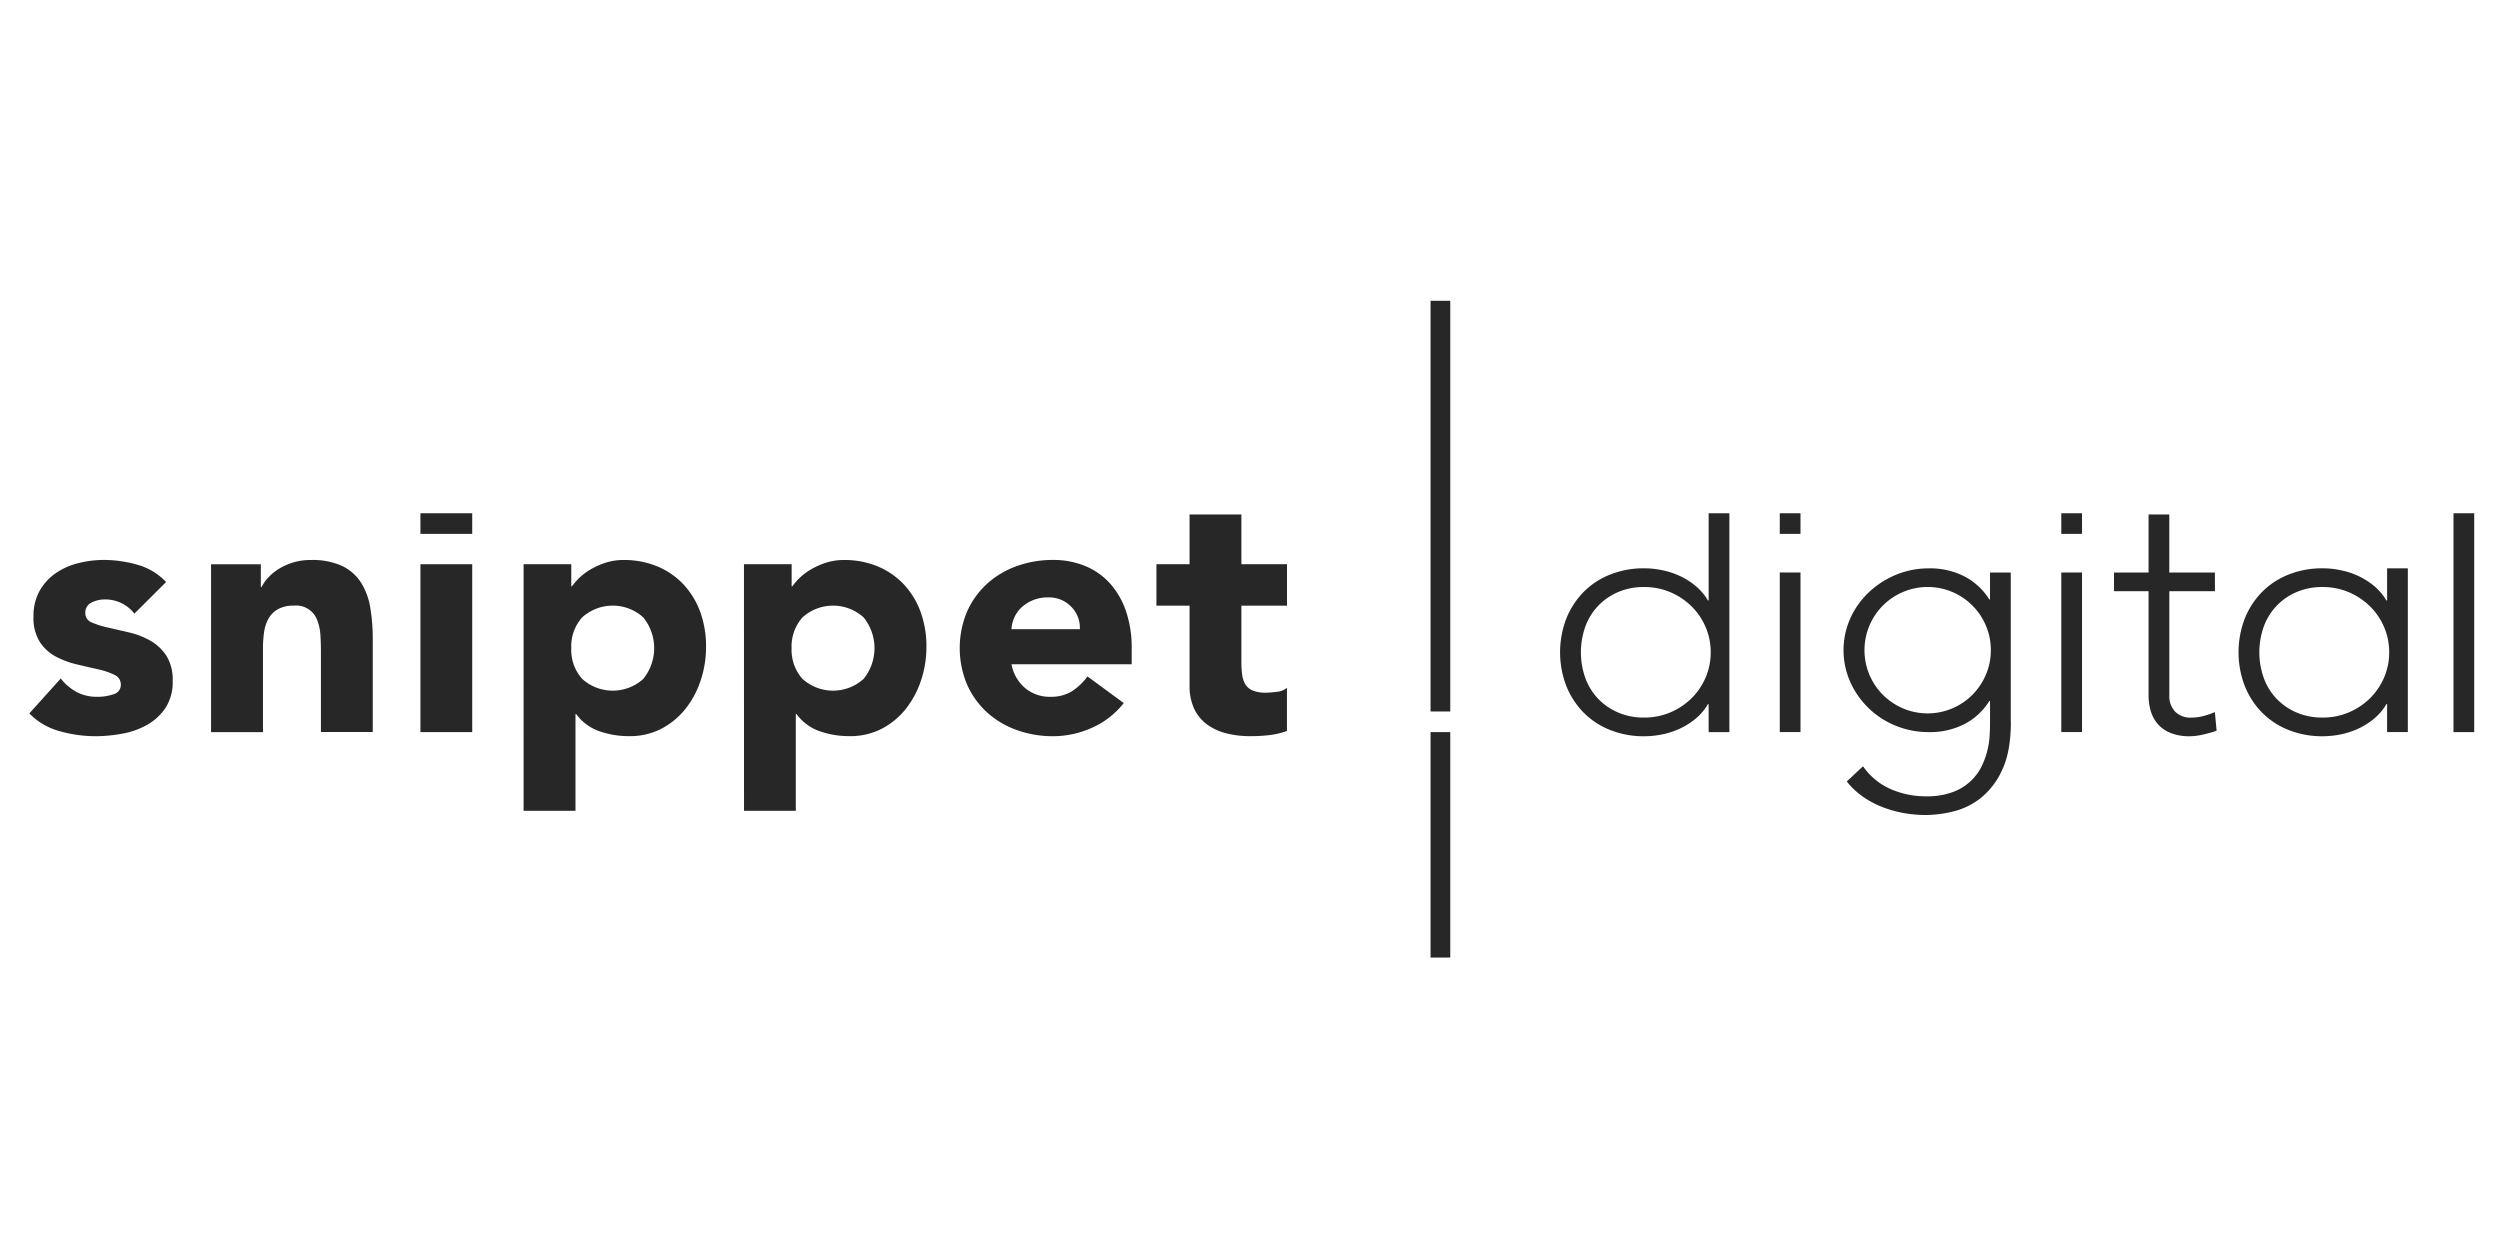 <svg height="300" viewBox="0 0 600 300" width="600" xmlns="http://www.w3.org/2000/svg"><path d="m0 0h600v300h-600z" fill="#fff" opacity="0"/><g fill="#282727"><path d="m32.254 147.273a8.826 8.826 0 0 0 -7.211-3.405 6.942 6.942 0 0 0 -3.065.741 2.643 2.643 0 0 0 -1.5 2.566 2.319 2.319 0 0 0 1.532 2.2 19.654 19.654 0 0 0 3.891 1.24c1.569.365 3.259.742 5.059 1.167a19.34 19.34 0 0 1 5.059 1.946 11.3 11.3 0 0 1 3.892 3.612 10.769 10.769 0 0 1 1.532 6.093 11.262 11.262 0 0 1 -1.7 6.421 12.888 12.888 0 0 1 -4.353 4.061 18.771 18.771 0 0 1 -5.971 2.153 35.58 35.58 0 0 1 -6.543.62 31.573 31.573 0 0 1 -8.537-1.2 16.026 16.026 0 0 1 -7.3-4.268l7.539-8.379a12.548 12.548 0 0 0 3.855 3.271 10.451 10.451 0 0 0 4.938 1.119 11.517 11.517 0 0 0 3.891-.62 2.3 2.3 0 0 0 1.739-2.287 2.523 2.523 0 0 0 -1.532-2.359 17.169 17.169 0 0 0 -3.891-1.325c-1.569-.353-3.26-.742-5.059-1.168a20.953 20.953 0 0 1 -5.059-1.861 10.5 10.5 0 0 1 -3.892-3.526 10.769 10.769 0 0 1 -1.532-6.093 12.394 12.394 0 0 1 1.447-6.141 12.647 12.647 0 0 1 3.819-4.232 16.427 16.427 0 0 1 5.423-2.444 25.02 25.02 0 0 1 6.215-.791 29.394 29.394 0 0 1 8.038 1.155 14.942 14.942 0 0 1 6.883 4.147z"/><path d="m50.654 135.416h11.946v5.472h.17a10.46 10.46 0 0 1 1.654-2.323 12.231 12.231 0 0 1 2.566-2.079 14.9 14.9 0 0 1 3.393-1.5 14.071 14.071 0 0 1 4.147-.584 17.206 17.206 0 0 1 7.625 1.448 11.119 11.119 0 0 1 4.524 4.025 16.26 16.26 0 0 1 2.2 6.044 45.747 45.747 0 0 1 .584 7.54v22.218h-12.444v-19.709c0-1.156-.049-2.359-.122-3.612a11.542 11.542 0 0 0 -.742-3.442 5.361 5.361 0 0 0 -5.594-3.563 7.586 7.586 0 0 0 -3.891.876 5.88 5.88 0 0 0 -2.27 2.323 9.378 9.378 0 0 0 -1.034 3.271 27.489 27.489 0 0 0 -.255 3.818v20.066h-12.457z"/><path d="m100.903 135.416h12.429v40.289h-12.429z"/><path d="m137.106 155.554a10.452 10.452 0 0 0 2.615 7.382 10.941 10.941 0 0 0 14.666 0 11.726 11.726 0 0 0 0-14.763 10.938 10.938 0 0 0 -14.666 0 10.418 10.418 0 0 0 -2.615 7.381m-11.443-20.138h11.443v5.3h.17a14.153 14.153 0 0 1 1.946-2.2 14.833 14.833 0 0 1 2.822-2.031 17.652 17.652 0 0 1 3.526-1.5 13.788 13.788 0 0 1 4.062-.584 20.75 20.75 0 0 1 8.124 1.533 18.107 18.107 0 0 1 6.262 4.305 19.382 19.382 0 0 1 4.026 6.591 24.078 24.078 0 0 1 1.41 8.367 25.24 25.24 0 0 1 -1.289 8.087 22.184 22.184 0 0 1 -3.648 6.834 18.08 18.08 0 0 1 -5.764 4.767 16.309 16.309 0 0 1 -7.71 1.788 21.266 21.266 0 0 1 -7.248-1.2 11.6 11.6 0 0 1 -5.509-4.1h-.17v23.215h-12.453z"/><path d="m189.982 155.554a10.452 10.452 0 0 0 2.615 7.382 10.941 10.941 0 0 0 14.666 0 11.729 11.729 0 0 0 0-14.763 10.938 10.938 0 0 0 -14.666 0 10.472 10.472 0 0 0 -2.615 7.381m-11.431-20.138h11.443v5.3h.171a14.09 14.09 0 0 1 1.945-2.2 14.833 14.833 0 0 1 2.822-2.031 17.652 17.652 0 0 1 3.526-1.5 13.788 13.788 0 0 1 4.062-.584 20.75 20.75 0 0 1 8.124 1.533 18.233 18.233 0 0 1 6.263 4.305 19.38 19.38 0 0 1 4.025 6.591 24.078 24.078 0 0 1 1.41 8.367 25.24 25.24 0 0 1 -1.289 8.087 22.442 22.442 0 0 1 -3.648 6.834 17.951 17.951 0 0 1 -5.764 4.767 16.309 16.309 0 0 1 -7.71 1.788 21.385 21.385 0 0 1 -7.26-1.2 11.6 11.6 0 0 1 -5.509-4.1h-.171v23.215h-12.428l-.012-59.175z"/><path d="m259.166 151.006a7.157 7.157 0 0 0 -2.067-5.387 7.349 7.349 0 0 0 -5.558-2.238 9.17 9.17 0 0 0 -3.648.669 9.44 9.44 0 0 0 -2.7 1.7 7.516 7.516 0 0 0 -1.739 2.407 8.065 8.065 0 0 0 -.705 2.858h16.417zm10.534 17.731a19.9 19.9 0 0 1 -7.539 5.886 22.715 22.715 0 0 1 -9.45 2.067 25.357 25.357 0 0 1 -8.743-1.5 21.132 21.132 0 0 1 -7.127-4.268 20.066 20.066 0 0 1 -4.767-6.677 22.667 22.667 0 0 1 0-17.414 20.066 20.066 0 0 1 4.767-6.677 21.132 21.132 0 0 1 7.127-4.268 25.357 25.357 0 0 1 8.743-1.5 19.854 19.854 0 0 1 7.832 1.5 16.386 16.386 0 0 1 5.971 4.268 19.256 19.256 0 0 1 3.77 6.677 27.14 27.14 0 0 1 1.326 8.707v3.892h-28.849a9.854 9.854 0 0 0 3.239 5.683 9.12 9.12 0 0 0 6.129 2.116 9.439 9.439 0 0 0 5.18-1.362 13.877 13.877 0 0 0 3.685-3.527z"/><path d="m308.88 145.363h-10.945v13.426a23.247 23.247 0 0 0 .17 3.028 6.2 6.2 0 0 0 .742 2.359 3.746 3.746 0 0 0 1.776 1.533 7.786 7.786 0 0 0 3.186.535 22.578 22.578 0 0 0 2.614-.207 4.35 4.35 0 0 0 2.445-.961v10.361a19.142 19.142 0 0 1 -4.305 1 38.757 38.757 0 0 1 -4.39.243 23.442 23.442 0 0 1 -5.8-.669 13.335 13.335 0 0 1 -4.646-2.116 9.962 9.962 0 0 1 -3.113-3.77 12.96 12.96 0 0 1 -1.119-5.643v-19.119h-7.953v-9.947h7.953v-11.942h12.441v11.942h10.944z"/><path d="m410.57 156.551a15.161 15.161 0 0 0 -1.24-6.092 15.581 15.581 0 0 0 -3.393-4.974 16.264 16.264 0 0 0 -5.059-3.356 15.869 15.869 0 0 0 -6.3-1.241 15.449 15.449 0 0 0 -6.3 1.241 14.475 14.475 0 0 0 -4.8 3.356 14.3 14.3 0 0 0 -3.028 4.974 18.483 18.483 0 0 0 0 12.185 14.3 14.3 0 0 0 3.028 4.974 14.6 14.6 0 0 0 4.8 3.356 15.489 15.489 0 0 0 6.3 1.241 15.869 15.869 0 0 0 6.3-1.241 16.264 16.264 0 0 0 5.059-3.356 15.581 15.581 0 0 0 3.393-4.974 15.162 15.162 0 0 0 1.24-6.093m-.5 12.441h-.17a12.8 12.8 0 0 1 -2.9 3.442 17.42 17.42 0 0 1 -3.77 2.408 19.127 19.127 0 0 1 -4.269 1.41 21.967 21.967 0 0 1 -4.39.45 21.576 21.576 0 0 1 -8.123-1.5 18.487 18.487 0 0 1 -6.385-4.183 19.317 19.317 0 0 1 -4.147-6.384 22.609 22.609 0 0 1 0-16.175 19.317 19.317 0 0 1 4.147-6.384 18.318 18.318 0 0 1 6.385-4.183 21.576 21.576 0 0 1 8.123-1.5 21.058 21.058 0 0 1 4.39.462 18.879 18.879 0 0 1 4.269 1.411 17.13 17.13 0 0 1 3.77 2.407 13.211 13.211 0 0 1 2.906 3.442h.17v-20.933h4.974v52.523h-4.974z"/><path d="m427.145 137.398h4.974v38.295h-4.974z"/><path d="m427.145 123.182h4.974v4.95h-4.974z"/><path d="m477.8 156.053a14.791 14.791 0 0 0 -1.2-5.935 15.12 15.12 0 0 0 -8.039-8.038 15.166 15.166 0 0 0 -11.844 0 15.12 15.12 0 0 0 -8.039 8.038 15.2 15.2 0 0 0 0 11.857 15.2 15.2 0 0 0 3.235 4.8 15.4 15.4 0 0 0 4.8 3.235 15.166 15.166 0 0 0 11.844 0 15.2 15.2 0 0 0 4.8-3.235 15.4 15.4 0 0 0 3.235-4.8 14.683 14.683 0 0 0 1.2-5.922m4.816 17.159q0 7.133-2.068 11.529a18.311 18.311 0 0 1 -5.18 6.8 17.2 17.2 0 0 1 -6.677 3.234 28.357 28.357 0 0 1 -6.469.827 30.253 30.253 0 0 1 -5.68-.535 27.225 27.225 0 0 1 -5.265-1.581 21.622 21.622 0 0 1 -4.512-2.529 18.048 18.048 0 0 1 -3.527-3.405l3.892-3.649a15.8 15.8 0 0 0 6.628 5.473 20.947 20.947 0 0 0 8.451 1.739 17.98 17.98 0 0 0 6.421-1 12.738 12.738 0 0 0 4.305-2.615 12.5 12.5 0 0 0 2.652-3.563 18.8 18.8 0 0 0 1.41-3.892 19.9 19.9 0 0 0 .535-3.684c.061-1.168.085-2.1.085-2.822v-5.3h-.17a15.27 15.27 0 0 1 -5.849 5.473 18 18 0 0 1 -8.659 1.994 20.8 20.8 0 0 1 -7.965-1.532 20.255 20.255 0 0 1 -10.9-10.5 18.776 18.776 0 0 1 0-15.25 19.733 19.733 0 0 1 4.39-6.214 21.376 21.376 0 0 1 6.506-4.232 20.362 20.362 0 0 1 7.965-1.569 17.966 17.966 0 0 1 8.659 1.994 15.355 15.355 0 0 1 5.849 5.473h.17v-6.47h4.974v35.8z"/><path d="m494.712 137.398h4.974v38.295h-4.974z"/><path d="m531.584 141.885h-10.945v24.955a5.378 5.378 0 0 0 1.411 3.976 5.217 5.217 0 0 0 3.891 1.411 11.139 11.139 0 0 0 2.858-.377 18.584 18.584 0 0 0 2.773-.949l.413 4.476a30.744 30.744 0 0 1 -3.235.912 14.654 14.654 0 0 1 -3.234.413 12 12 0 0 1 -4.561-.79 7.932 7.932 0 0 1 -3.064-2.116 8.345 8.345 0 0 1 -1.7-3.113 13.477 13.477 0 0 1 -.535-3.855v-24.943h-8.294v-4.475h8.294v-13.936h4.974v13.926h10.945l.012 4.487z"/><path d="m588.838 123.182h4.974v52.523h-4.974z"/><path d="m494.712 123.182h4.974v4.95h-4.974z"/><path d="m343.332 72.191h4.731v98.565h-4.731z"/><path d="m343.332 175.705h4.731v54.104h-4.731z"/><path d="m100.903 123.182h12.429v4.95h-12.429z"/><path d="m573.405 156.551a15.161 15.161 0 0 0 -1.24-6.092 15.423 15.423 0 0 0 -3.4-4.974 16.253 16.253 0 0 0 -5.059-3.356 15.864 15.864 0 0 0 -6.3-1.241 15.45 15.45 0 0 0 -6.3 1.241 14.461 14.461 0 0 0 -4.8 3.356 14.283 14.283 0 0 0 -3.028 4.974 18.466 18.466 0 0 0 0 12.185 14.283 14.283 0 0 0 3.028 4.974 14.584 14.584 0 0 0 4.8 3.356 15.491 15.491 0 0 0 6.3 1.241 15.864 15.864 0 0 0 6.3-1.241 16.253 16.253 0 0 0 5.059-3.356 15.81 15.81 0 0 0 3.4-4.974 15.162 15.162 0 0 0 1.24-6.093m-.5 12.441h-.17a12.8 12.8 0 0 1 -2.907 3.442 17.4 17.4 0 0 1 -3.77 2.408 19.135 19.135 0 0 1 -4.268 1.41 21.974 21.974 0 0 1 -4.39.45 21.585 21.585 0 0 1 -8.124-1.5 18.5 18.5 0 0 1 -6.385-4.183 19.314 19.314 0 0 1 -4.146-6.384 22.609 22.609 0 0 1 0-16.175 19.314 19.314 0 0 1 4.146-6.384 18.327 18.327 0 0 1 6.385-4.183 21.585 21.585 0 0 1 8.124-1.5 21.072 21.072 0 0 1 4.39.462 18.887 18.887 0 0 1 4.268 1.411 17.107 17.107 0 0 1 3.77 2.407 13.234 13.234 0 0 1 2.907 3.442h.17v-7.71h4.974v39.292h-4.974z"/></g></svg>